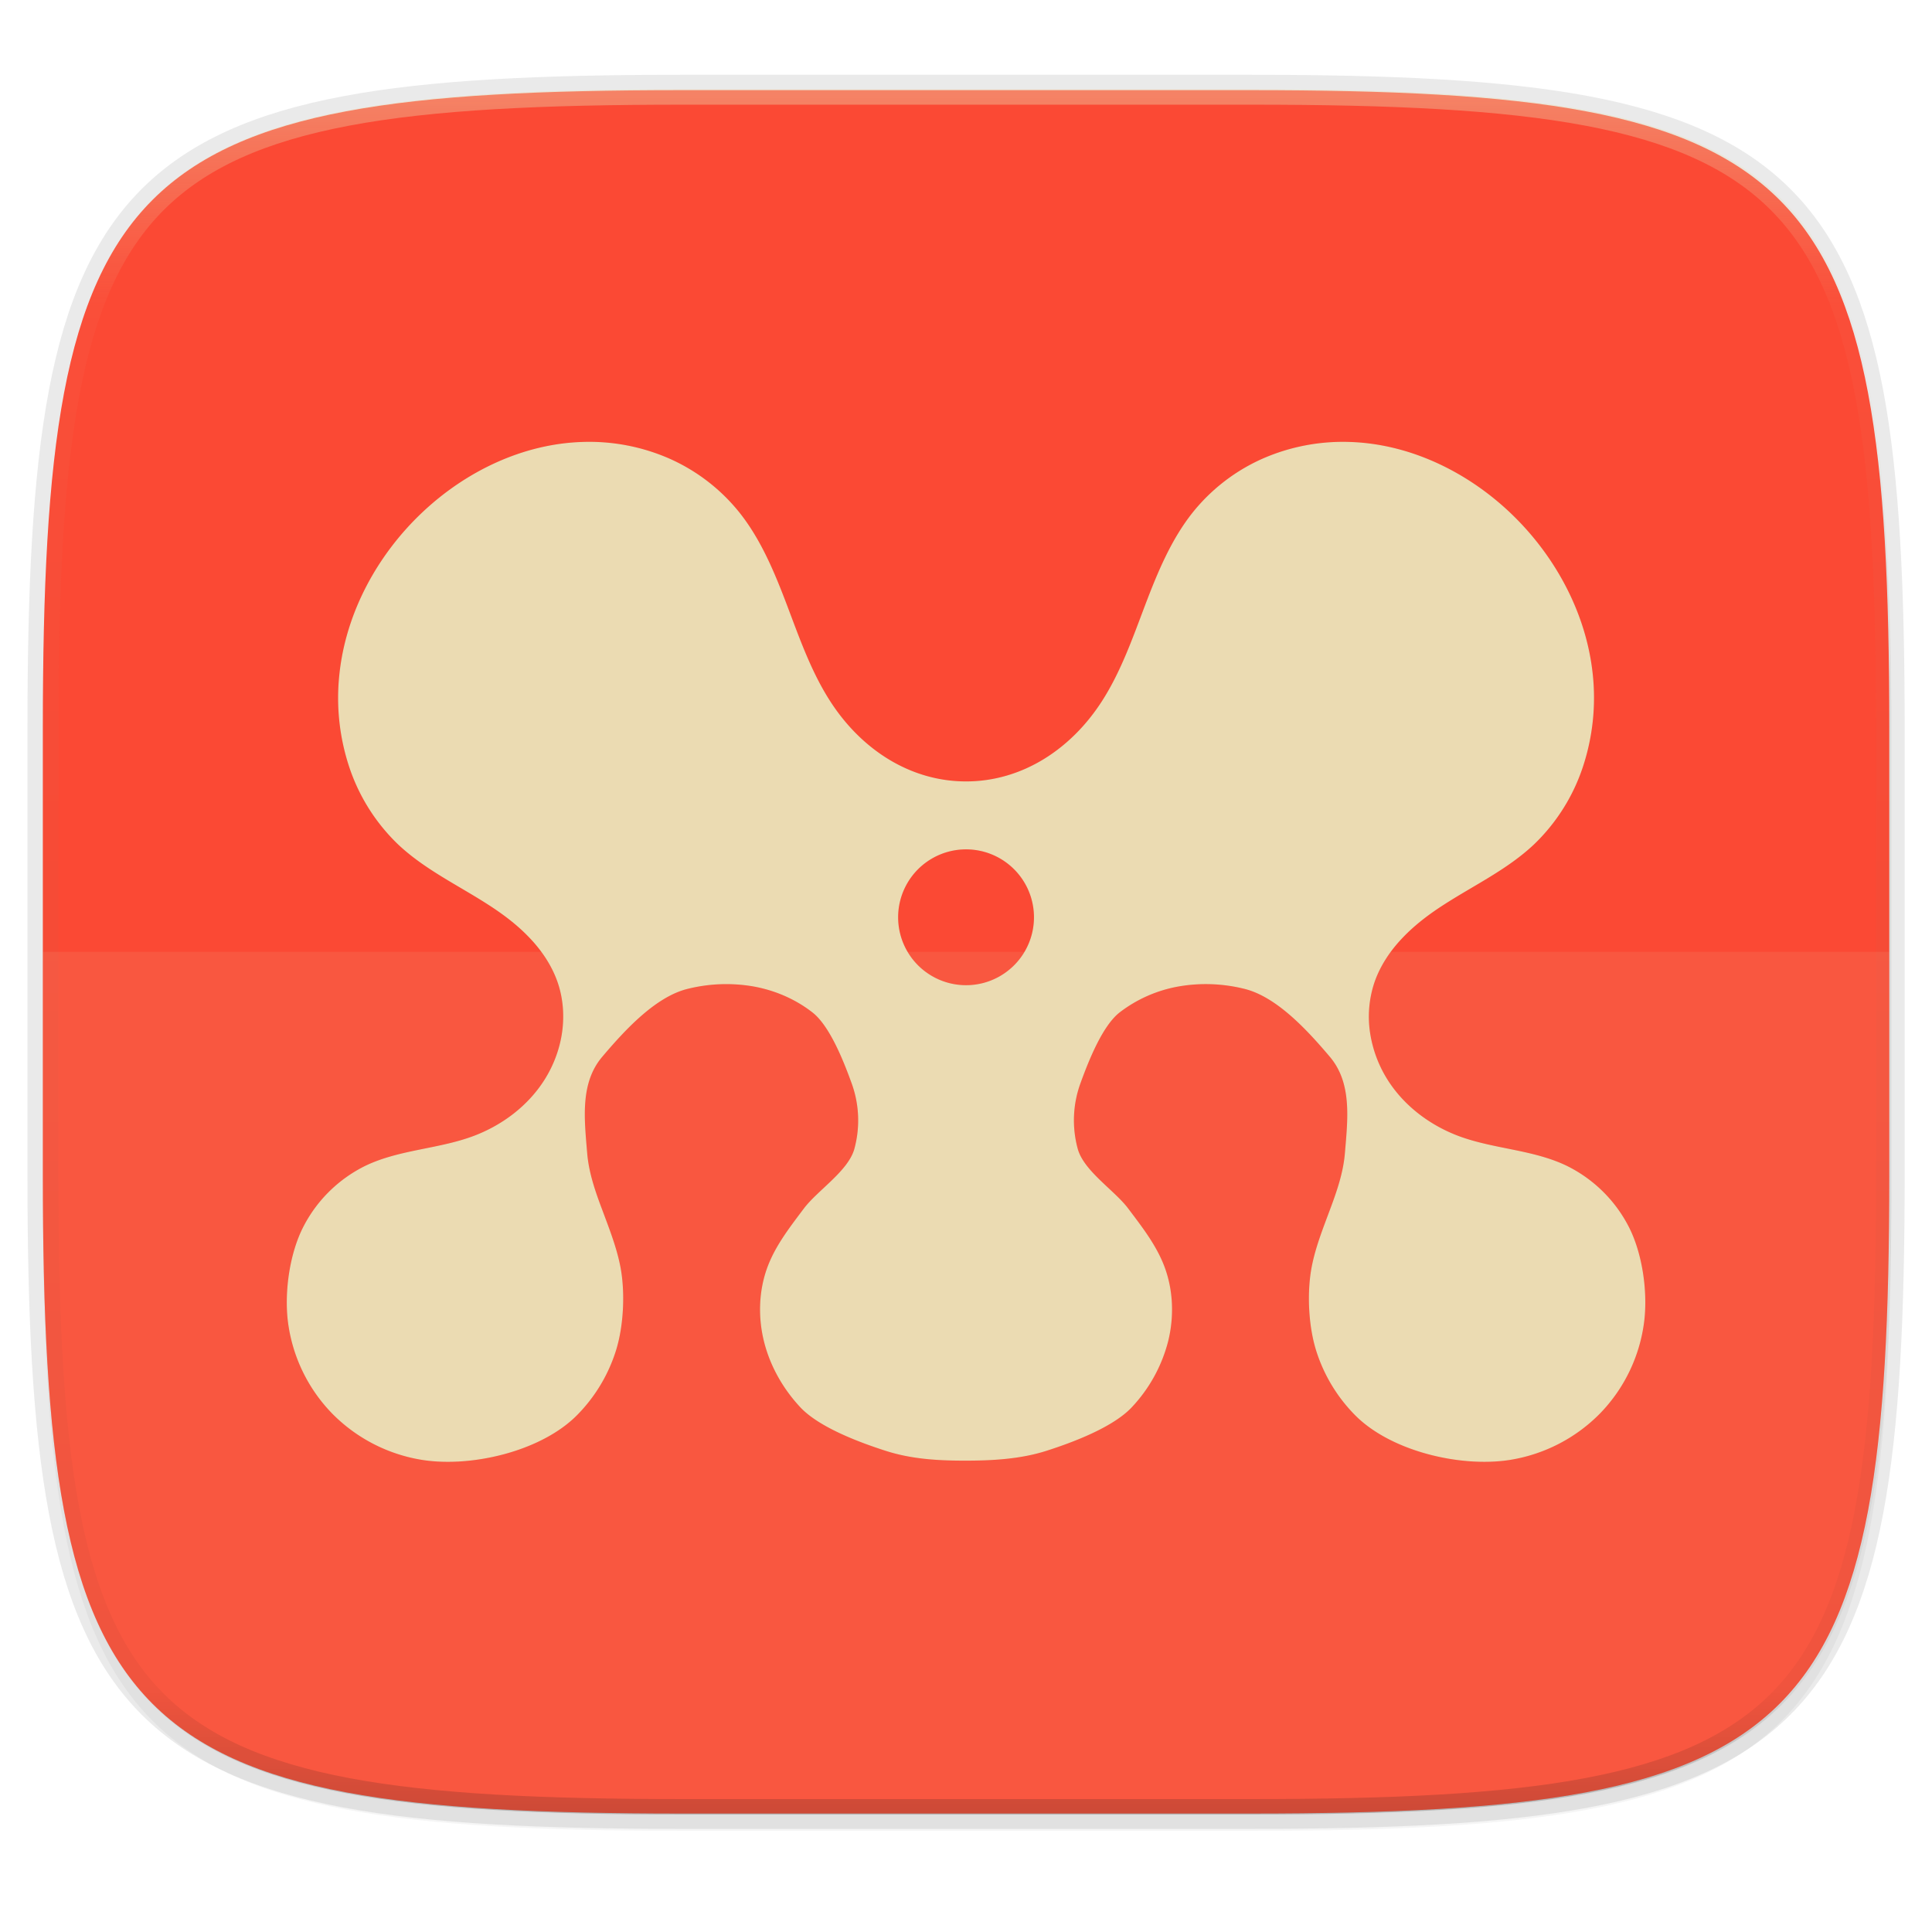<svg width="256" height="256" viewBox="0 0 67.73 67.73" xmlns="http://www.w3.org/2000/svg">
    <defs>
        <linearGradient id="d" x1="296" x2="296" y1="-212" y2="236" gradientUnits="userSpaceOnUse">
            <stop offset="0" stop-color="#ebdbb2"/>
            <stop offset=".125" stop-color="#ebdbb2" stop-opacity=".098"/>
            <stop offset=".925" stop-opacity=".098"/>
            <stop offset="1" stop-opacity=".498"/>
        </linearGradient>
        <clipPath id="c">
            <path d="M361.938-212C507.235-212 528-191.287 528-46.125v116.25C528 215.286 507.235 236 361.937 236H214.063C68.766 236 48 215.286 48 70.125v-116.25C48-191.287 68.765-212 214.063-212z" fill="#b16286"/>
        </clipPath>
    </defs>
    <path transform="matrix(.27 0 0 .27 0 2.199)" d="M162.537 5.568c72.648 0 83.031 10.357 83.031 82.938v58.125c0 72.58-10.383 82.937-83.031 82.937H88.599c-72.648 0-83.031-10.357-83.031-82.937V88.506c0-72.581 10.383-82.938 83.031-82.938z" filter="url(#a)" opacity=".2"/>
    <path d="M43.837 3.161c19.594 0 22.395 2.793 22.395 22.369v15.677c0 19.575-2.8 22.369-22.395 22.369H23.896c-19.594 0-22.394-2.794-22.394-22.37V25.53c0-19.576 2.8-22.369 22.394-22.369z" fill="none" opacity=".1" stroke-linecap="round" stroke-linejoin="round" stroke-width="1.079" stroke="#282828"/>
    <path transform="matrix(.27 0 0 .27 0 2.199)" d="M162.537 3.568c72.648 0 83.031 10.357 83.031 82.938v58.125c0 72.58-10.383 82.937-83.031 82.937H88.599c-72.648 0-83.031-10.357-83.031-82.937V86.506c0-72.581 10.383-82.938 83.031-82.938z" filter="url(#b)" opacity=".1"/>
    <path d="M43.837 3.161c19.594 0 22.395 2.793 22.395 22.369v15.677c0 19.575-2.8 22.369-22.395 22.369H23.896c-19.594 0-22.394-2.794-22.394-22.37V25.53c0-19.576 2.8-22.369 22.394-22.369z" fill="#fb4934"/>
    <path transform="matrix(.135 0 0 .135 -4.971 31.75)" d="M361.938-212C507.235-212 528-191.287 528-46.125v116.25C528 215.286 507.235 236 361.937 236H214.063C68.766 236 48 215.286 48 70.125v-116.25C48-191.287 68.765-212 214.063-212z" clip-path="url(#c)" fill="none" opacity=".4" stroke-linecap="round" stroke-linejoin="round" stroke-width="8" stroke="url(#d)"/>
    <path d="M23.896 63.576c-19.594 0-22.394-2.794-22.394-22.37v-7.838h64.73v7.839c0 19.575-2.8 22.369-22.395 22.369z" fill="#ebdbb2" opacity=".1"/>
    <path d="M20.409 244.76c-2.074.066-4.076 1.023-5.61 2.474-1.559 1.474-2.676 3.5-2.902 5.68a7.696 7.696 0 0 0 .344 3.235 6.67 6.67 0 0 0 1.716 2.722c.92.867 2.073 1.414 3.13 2.093.529.338 1.037.717 1.474 1.176.438.457.804 1.003 1.005 1.615.178.543.219 1.128.14 1.695-.08.57-.282 1.12-.577 1.605-.59.971-1.542 1.679-2.586 2.057-1.21.439-2.544.46-3.711 1.012a4.849 4.849 0 0 0-2.186 2.127c-.484.926-.676 2.254-.558 3.302a5.627 5.627 0 0 0 1.558 3.27 5.688 5.688 0 0 0 3.153 1.623c1.729.274 4.171-.3 5.427-1.564a5.608 5.608 0 0 0 1.374-2.288c.266-.865.321-2.038.147-2.929-.133-.681-.39-1.326-.63-1.974-.244-.645-.475-1.307-.532-1.998-.102-1.221-.25-2.462.53-3.381.78-.92 1.872-2.12 3.022-2.386a5.592 5.592 0 0 1 2.265-.079c.75.133 1.476.44 2.083.914.608.477 1.093 1.718 1.362 2.458a3.8 3.8 0 0 1 .103 2.329c-.22.776-1.287 1.445-1.768 2.083-.478.639-.983 1.28-1.269 2.034-.314.831-.345 1.767-.13 2.631.216.864.668 1.655 1.266 2.298.66.712 2.091 1.243 2.999 1.533.91.293 1.835.346 2.785.346.95 0 1.943-.053 2.853-.346.907-.29 2.338-.821 2.998-1.533a5.292 5.292 0 0 0 1.266-2.298c.215-.864.184-1.8-.13-2.631-.286-.755-.791-1.395-1.27-2.034-.48-.638-1.547-1.307-1.766-2.083a3.8 3.8 0 0 1 .102-2.329c.27-.74.755-1.981 1.362-2.458a4.744 4.744 0 0 1 2.084-.914 5.577 5.577 0 0 1 2.264.079c1.15.267 2.243 1.467 3.022 2.386.78.92.633 2.16.53 3.381-.057.69-.288 1.353-.53 1.998-.24.648-.498 1.293-.631 1.974-.174.89-.12 2.064.147 2.929a5.608 5.608 0 0 0 1.374 2.288c1.255 1.264 3.698 1.838 5.427 1.564a5.688 5.688 0 0 0 3.153-1.624 5.625 5.625 0 0 0 1.557-3.269c.119-1.048-.074-2.376-.557-3.302a4.853 4.853 0 0 0-2.186-2.127c-1.167-.552-2.5-.574-3.712-1.012-1.043-.378-1.996-1.086-2.586-2.057a4.3 4.3 0 0 1-.577-1.605 3.782 3.782 0 0 1 .141-1.695c.2-.612.567-1.158 1.005-1.615.438-.46.945-.838 1.474-1.176 1.057-.679 2.21-1.226 3.129-2.093a6.669 6.669 0 0 0 1.716-2.722 7.715 7.715 0 0 0 .346-3.236c-.227-2.178-1.346-4.205-2.903-5.679-1.533-1.45-3.536-2.408-5.61-2.474a7.016 7.016 0 0 0-3.031.572 6.537 6.537 0 0 0-2.484 1.902c-.757.953-1.233 2.108-1.669 3.255-.436 1.15-.848 2.327-1.507 3.353-1.088 1.695-2.807 2.819-4.767 2.819-1.96 0-3.679-1.124-4.767-2.82-.66-1.025-1.072-2.202-1.507-3.352-.436-1.147-.912-2.302-1.67-3.255a6.536 6.536 0 0 0-2.483-1.902 6.993 6.993 0 0 0-3.031-.572zm13.458 14.282a2.381 2.381 0 1 1 0 4.763 2.381 2.381 0 0 1 0-4.763z" fill="#282828" filter="url(#e)" opacity=".3" transform="translate(0 -229.267)"/>
    <path d="M20.409 15.494c-2.074.066-4.076 1.023-5.61 2.474-1.559 1.473-2.676 3.5-2.902 5.679a7.696 7.696 0 0 0 .344 3.236 6.67 6.67 0 0 0 1.716 2.721c.92.867 2.073 1.415 3.13 2.093.529.338 1.037.717 1.474 1.177.438.457.804 1.002 1.005 1.614.178.543.219 1.129.14 1.695-.08.57-.282 1.12-.577 1.605-.59.972-1.542 1.679-2.586 2.058-1.21.438-2.544.46-3.711 1.012a4.849 4.849 0 0 0-2.186 2.126c-.484.926-.676 2.255-.558 3.302a5.627 5.627 0 0 0 1.558 3.27 5.688 5.688 0 0 0 3.153 1.624c1.729.274 4.171-.3 5.427-1.565a5.608 5.608 0 0 0 1.374-2.288c.266-.864.321-2.038.147-2.929-.133-.68-.39-1.326-.63-1.974-.244-.645-.475-1.307-.532-1.997-.102-1.222-.25-2.463.53-3.382s1.872-2.12 3.022-2.386a5.592 5.592 0 0 1 2.265-.079c.75.133 1.476.44 2.083.915.608.476 1.093 1.717 1.362 2.458a3.8 3.8 0 0 1 .103 2.328c-.22.777-1.287 1.446-1.768 2.084-.478.638-.983 1.278-1.269 2.033-.314.831-.345 1.767-.13 2.631.216.865.668 1.655 1.266 2.298.66.712 2.091 1.243 2.999 1.534.91.293 1.835.345 2.785.345.95 0 1.943-.053 2.853-.345.907-.29 2.338-.822 2.998-1.534a5.292 5.292 0 0 0 1.266-2.298c.215-.864.184-1.8-.13-2.63-.286-.756-.791-1.396-1.27-2.034-.48-.638-1.547-1.307-1.766-2.084a3.8 3.8 0 0 1 .102-2.328c.27-.741.755-1.982 1.362-2.458a4.744 4.744 0 0 1 2.084-.915 5.577 5.577 0 0 1 2.264.079c1.15.267 2.243 1.467 3.022 2.386.78.92.633 2.16.53 3.382-.057.69-.288 1.352-.53 1.997-.24.648-.498 1.293-.631 1.974-.174.89-.12 2.065.147 2.929a5.608 5.608 0 0 0 1.374 2.288c1.255 1.265 3.698 1.838 5.427 1.565a5.688 5.688 0 0 0 3.153-1.624 5.625 5.625 0 0 0 1.557-3.27c.119-1.047-.074-2.376-.557-3.302a4.853 4.853 0 0 0-2.186-2.126c-1.167-.553-2.5-.574-3.712-1.012-1.043-.379-1.996-1.086-2.586-2.058a4.3 4.3 0 0 1-.577-1.605 3.782 3.782 0 0 1 .141-1.695c.2-.612.567-1.157 1.005-1.614.438-.46.945-.839 1.474-1.177 1.057-.678 2.21-1.226 3.129-2.093a6.669 6.669 0 0 0 1.716-2.721 7.715 7.715 0 0 0 .346-3.236c-.227-2.18-1.346-4.206-2.903-5.68-1.533-1.45-3.536-2.407-5.61-2.473a7.016 7.016 0 0 0-3.031.571 6.537 6.537 0 0 0-2.484 1.903c-.757.952-1.233 2.107-1.669 3.255-.436 1.15-.848 2.326-1.507 3.352-1.088 1.696-2.807 2.819-4.767 2.819-1.96 0-3.679-1.123-4.767-2.819-.66-1.026-1.072-2.202-1.507-3.352-.436-1.148-.912-2.303-1.67-3.255a6.536 6.536 0 0 0-2.483-1.903 6.993 6.993 0 0 0-3.031-.571zm13.458 14.282a2.381 2.381 0 1 1 0 4.762 2.381 2.381 0 0 1 0-4.762z" fill="#ebdbb2"/>
</svg>
